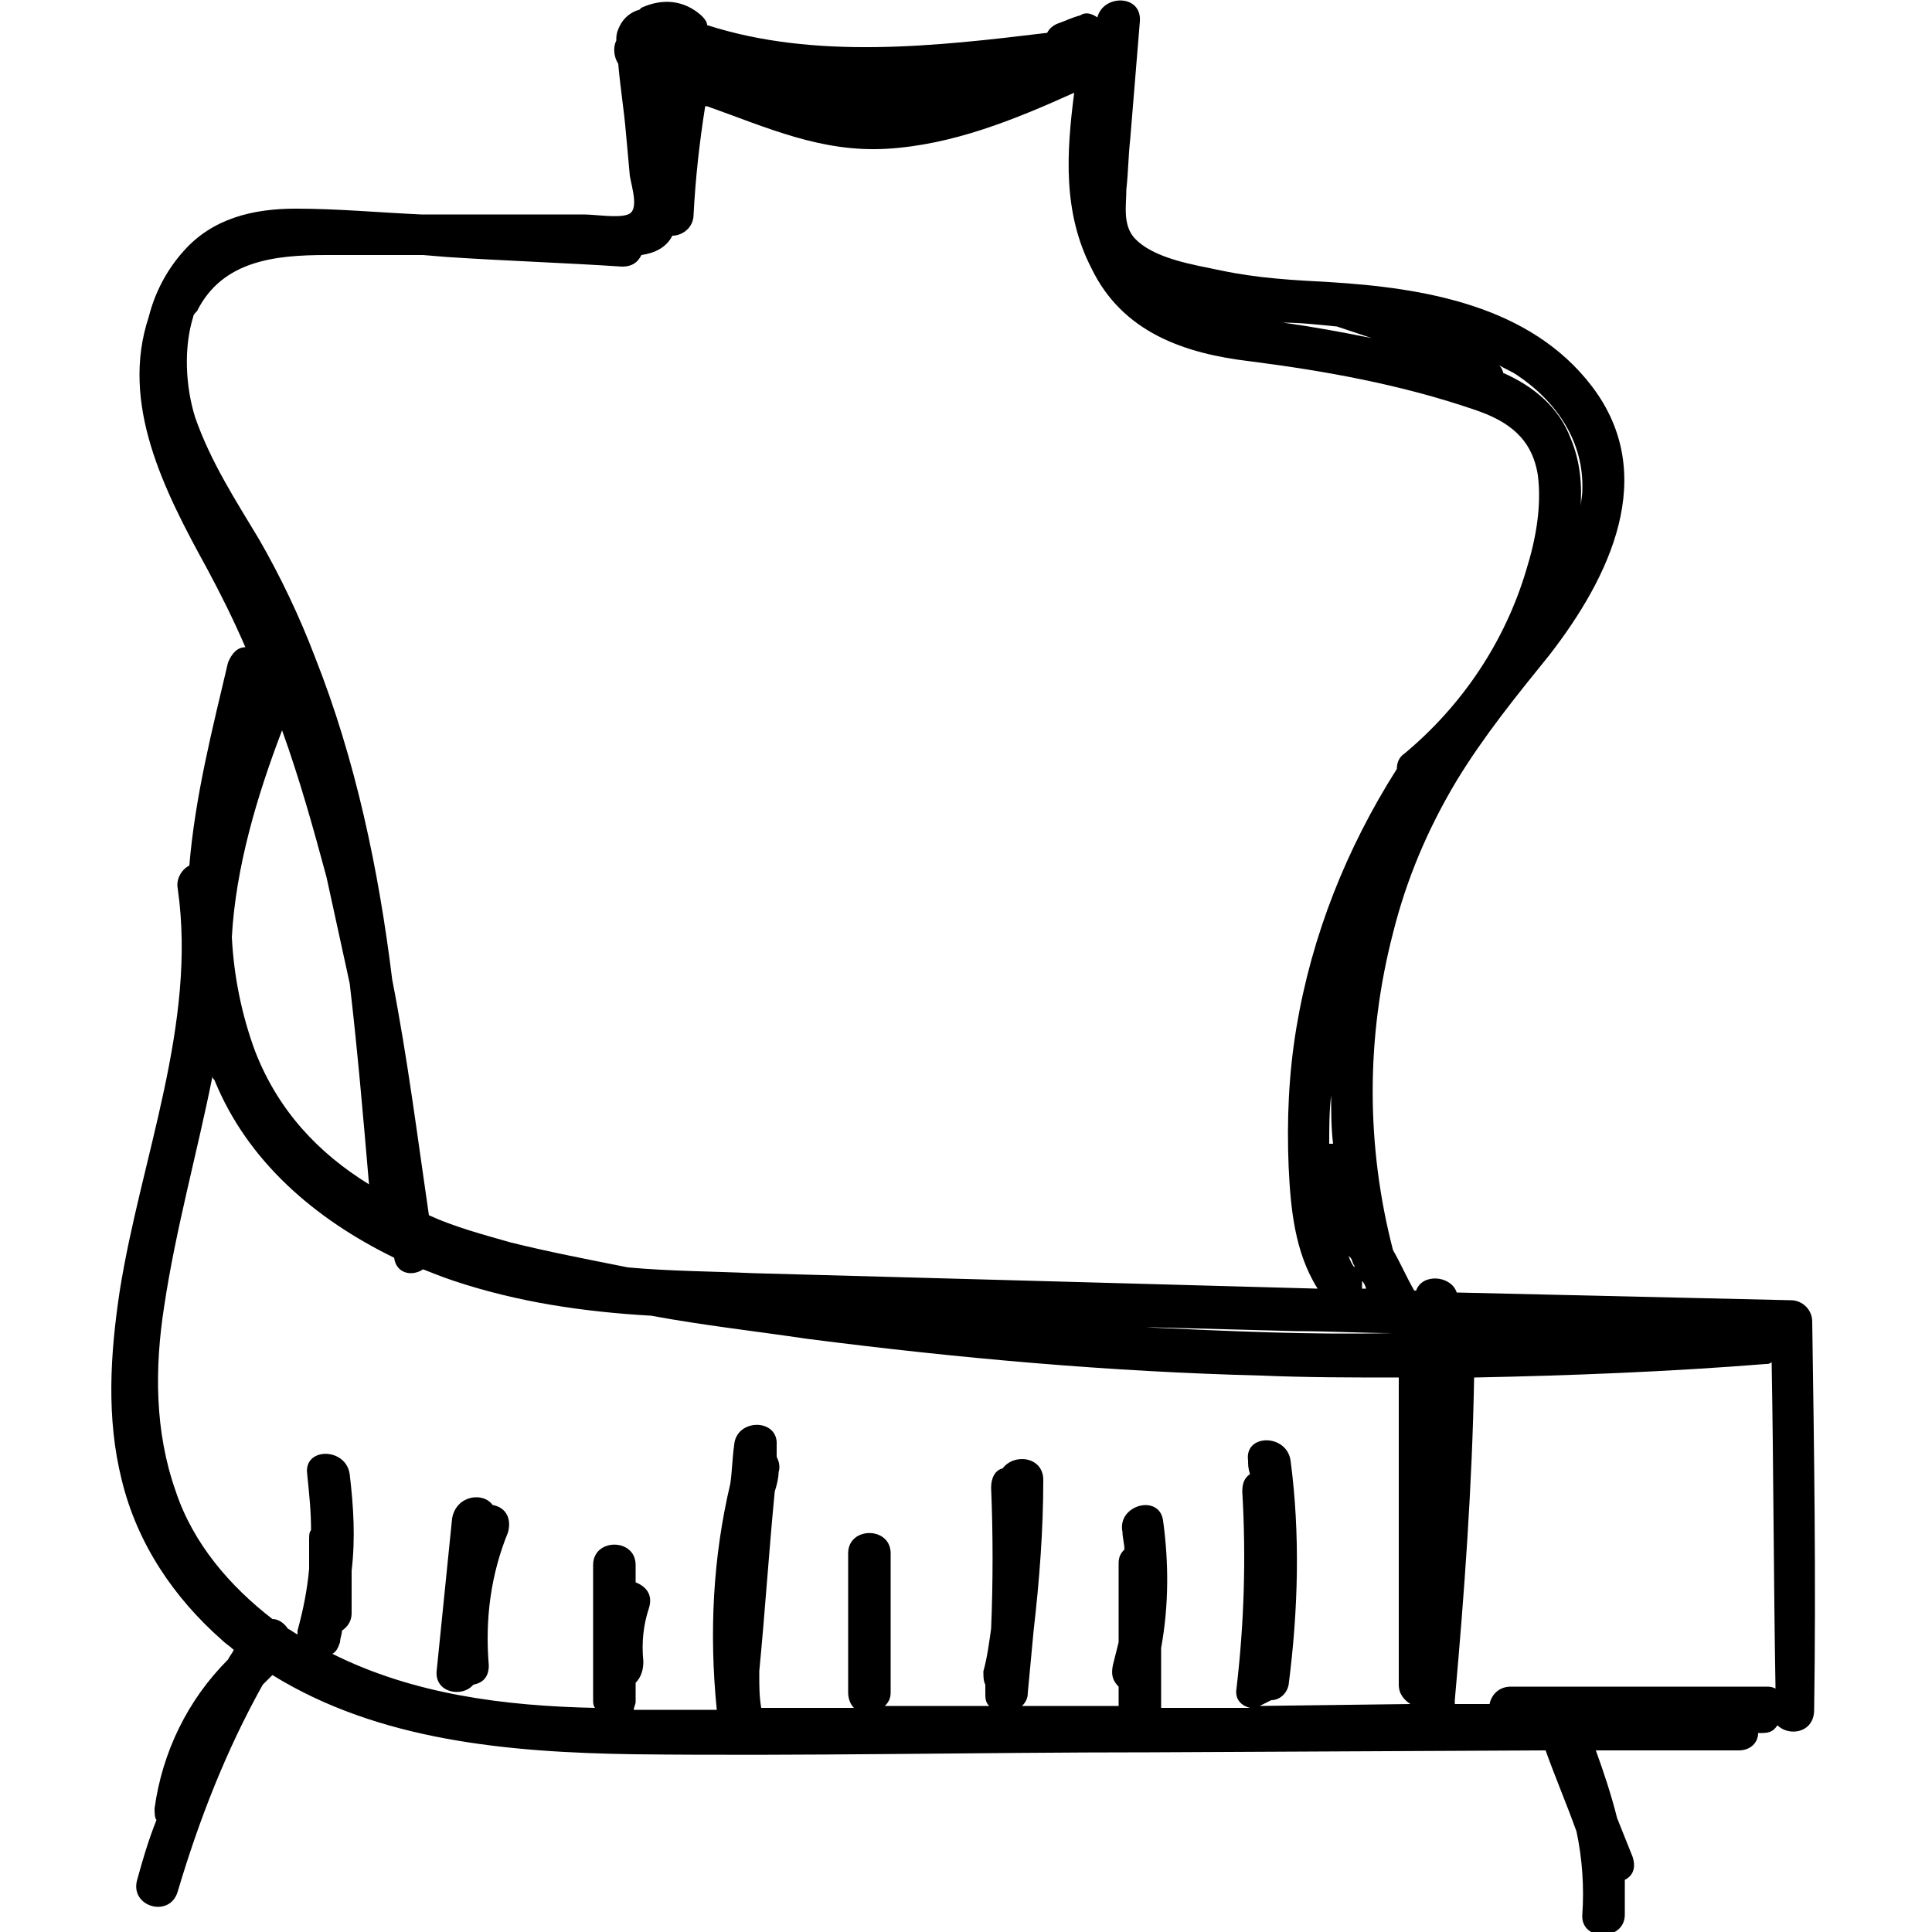 <?xml version="1.0" encoding="utf-8"?>
<!-- Generator: Adobe Illustrator 27.3.1, SVG Export Plug-In . SVG Version: 6.00 Build 0)  -->
<svg version="1.1" id="Layer_1" xmlns="http://www.w3.org/2000/svg" xmlns:xlink="http://www.w3.org/1999/xlink" x="0px" y="0px"
	 viewBox="0 0 100 100" style="enable-background:new 0 0 100 100;" xml:space="preserve">
<g>
	<path d="M25.5,77.9c-0.5-0.7-1.9-0.5-2.1,0.7l-0.8,7.9c-0.1,1.1,1.3,1.4,1.9,0.7c0.5-0.1,0.8-0.4,0.8-1c-0.2-2.4,0.1-4.7,1-6.9
		C26.5,78.5,26.1,78,25.5,77.9z"/>
	<path d="M93.8,68.4c0-0.6-0.5-1.1-1.1-1.1l-17.3-0.4c-0.3-0.9-1.8-1-2.1-0.1l-0.1,0c-0.4-0.7-0.7-1.4-1.1-2.1
		c-1.4-5.4-1.4-11,0-16.4c0.7-2.8,1.8-5.4,3.3-7.9c1.4-2.3,3.1-4.4,4.8-6.5c3.1-4,5.7-9.3,2.2-13.9c-3.2-4.2-8.7-5.1-13.6-5.4
		c-1.9-0.1-3.7-0.2-5.6-0.6c-1.4-0.3-3.5-0.6-4.5-1.7c-0.6-0.7-0.4-1.7-0.4-2.5c0.1-0.9,0.1-1.7,0.2-2.6L59,1.1
		c0.1-1.4-1.9-1.4-2.2-0.2c-0.3-0.2-0.6-0.3-0.9-0.1c-0.4,0.1-0.8,0.3-1.1,0.4c-0.3,0.1-0.5,0.3-0.6,0.5c-5.8,0.7-12,1.4-17.6-0.4
		c0-0.2-0.2-0.4-0.3-0.5c-0.9-0.8-2-0.9-3.1-0.4c0,0-0.1,0.1-0.1,0.1c-0.4,0.1-0.8,0.4-1,0.8c-0.1,0.2-0.2,0.4-0.2,0.7l0,0.1
		c-0.2,0.4-0.1,0.9,0.1,1.2c0.1,1.2,0.3,2.4,0.4,3.6l0.2,2.2c0.1,0.6,0.5,1.8-0.1,2c-0.5,0.2-1.7,0-2.3,0c-0.7,0-1.4,0-2.2,0
		c-1.7,0-3.3,0-5,0c-0.4,0-0.8,0-1.2,0c-2.2-0.1-4.3-0.3-6.5-0.3c-2.2,0-4.3,0.5-5.8,2.2c-0.9,1-1.5,2.2-1.8,3.4
		c-1.5,4.5,0.8,9,3,13c0.7,1.3,1.4,2.7,2,4.1c-0.4,0-0.7,0.3-0.9,0.8c-0.8,3.4-1.7,6.9-2,10.5c-0.4,0.2-0.7,0.7-0.6,1.2
		c1,7-1.9,13.9-3,20.8c-0.5,3.3-0.7,6.6,0.1,9.8c0.8,3.3,2.7,6.1,5.2,8.3c0.2,0.2,0.4,0.3,0.6,0.5c-0.1,0.2-0.2,0.3-0.3,0.5
		c-2.1,2.1-3.4,4.8-3.8,7.7c0,0.2,0,0.5,0.1,0.6c-0.4,1-0.7,2-1,3.1c-0.4,1.4,1.7,2,2.1,0.6c1.1-3.7,2.5-7.3,4.4-10.7
		c0.2-0.2,0.3-0.3,0.5-0.5c5.5,3.4,12.2,4,18.7,4.1c8.9,0.1,17.8-0.1,26.7-0.1l20.5-0.1c0.5,1.4,1.1,2.8,1.6,4.2
		c0.3,1.4,0.4,2.9,0.3,4.3c-0.1,1.4,2.2,1.4,2.2,0c0-0.6,0-1.2,0-1.8c0.4-0.2,0.6-0.6,0.4-1.2l-0.8-2c-0.3-1.2-0.7-2.4-1.1-3.5
		l7.4,0c0.6,0,1-0.4,1-0.9h0.2c0.4,0,0.6-0.1,0.8-0.4c0.6,0.6,1.9,0.4,1.9-0.8C94,81.7,93.9,75.1,93.8,68.4z M72.1,69L72.1,69
		c-4.3,0.1-8.5-0.1-12.8-0.3c0.1,0,0.1,0,0.2,0c0,0,0.1,0,0.1,0c0,0,0,0,0,0l7.5,0.2C68.8,68.9,70.5,69,72.1,69z M68.8,59.2
		c0-0.8,0-1.7,0.1-2.5c0,0.8,0,1.7,0.1,2.5C68.9,59.2,68.9,59.2,68.8,59.2z M69.8,65c0,0,0.1,0.1,0.1,0.1c0.1,0.1,0.1,0.3,0.2,0.4
		c0,0.1,0,0.1,0.1,0.2C70,65.5,69.9,65.3,69.8,65z M70.5,66.3C70.5,66.3,70.5,66.3,70.5,66.3c0.1,0.1,0.2,0.3,0.2,0.4l-0.2,0
		C70.5,66.6,70.5,66.5,70.5,66.3z M78.5,19.4c2.1,1.4,3.5,3.5,3.4,6c0,0.3-0.1,0.7-0.1,1c0.1-1.3,0-2.5-0.5-3.7
		c-0.6-1.6-1.9-2.7-3.5-3.4c0-0.1-0.1-0.3-0.2-0.4C77.9,19.1,78.2,19.2,78.5,19.4z M69.2,16.9C69.2,16.9,69.2,16.9,69.2,16.9
		c0.6,0.2,1.2,0.4,1.8,0.6c-1.5-0.3-3.1-0.6-4.6-0.8C67.3,16.7,68.2,16.8,69.2,16.9z M10.1,21.6C9.6,20,9.5,18,10,16.4
		c0-0.1,0.1-0.2,0.2-0.3c1.3-2.6,4-2.9,6.7-2.9c1.7,0,3.3,0,5,0l1.2,0.1c3,0.2,6.1,0.3,9.1,0.5c0.5,0,0.8-0.2,1-0.6
		c0.7-0.1,1.3-0.4,1.6-1c0.5,0,1.1-0.4,1.1-1.1c0.1-1.9,0.3-3.7,0.6-5.6c0,0,0.1,0,0.1,0c3.1,1.1,5.9,2.4,9.3,2.2
		c3.4-0.2,6.6-1.5,9.7-2.9c-0.4,3.1-0.6,6.2,0.9,9.1c1.6,3.3,4.8,4.4,8.2,4.8c3.9,0.5,7.8,1.2,11.6,2.5c1.8,0.6,3,1.5,3.3,3.4
		c0.2,1.6-0.1,3.3-0.6,4.9c-1.1,3.7-3.3,7-6.3,9.5c-0.3,0.2-0.4,0.5-0.4,0.8c-2.6,4.1-4.4,8.6-5.2,13.4c-0.4,2.4-0.5,4.8-0.4,7.2
		c0.1,2.1,0.3,4.4,1.5,6.3L50,66.2c-3.7-0.1-7.3-0.2-11-0.3c-2.2-0.1-4.3-0.1-6.5-0.3c-2-0.4-4.1-0.8-6.1-1.3
		c-1.4-0.4-2.9-0.8-4.2-1.4c-0.6-4.1-1.1-8.1-1.9-12.2c-0.7-5.7-1.9-11.4-4-16.7c-0.8-2.1-1.8-4.2-2.9-6.1
		C12.2,25.9,10.9,23.9,10.1,21.6z M14.6,37.8c0.9,2.5,1.6,5,2.3,7.6c0.4,1.8,0.8,3.7,1.2,5.5c0.4,3.4,0.7,6.9,1,10.4
		c-2.6-1.6-4.7-3.8-5.9-6.9c-0.7-1.9-1.1-3.9-1.2-5.9C12.2,44.9,13.3,41.2,14.6,37.8z M65.2,88.3c0.2-0.1,0.4-0.2,0.6-0.3
		c0.4,0,0.8-0.3,0.9-0.8c0.5-3.9,0.6-7.8,0.1-11.6c-0.2-1.4-2.4-1.4-2.2,0c0,0.2,0,0.4,0.1,0.7c-0.3,0.2-0.4,0.5-0.4,0.9
		c0.2,3.4,0.1,6.8-0.3,10.2c-0.1,0.6,0.3,0.9,0.7,1l-4.6,0c0-0.1,0-0.2,0-0.3v-2.8c0.4-2.2,0.4-4.4,0.1-6.6
		c-0.2-1.4-2.4-0.8-2.1,0.6c0,0.3,0.1,0.6,0.1,0.9c-0.2,0.2-0.3,0.4-0.3,0.7V85c-0.1,0.4-0.2,0.8-0.3,1.2c-0.1,0.5,0,0.8,0.3,1.1V88
		c0,0.1,0,0.2,0,0.3l-5,0c0.2-0.2,0.3-0.4,0.3-0.7c0.1-1.1,0.2-2.1,0.3-3.2c0.3-2.6,0.5-5.2,0.5-7.8c0-1.2-1.5-1.4-2.1-0.6
		c-0.4,0.1-0.6,0.5-0.6,1c0.1,2.4,0.1,4.9,0,7.3c-0.1,0.7-0.2,1.5-0.4,2.2c0,0.3,0,0.5,0.1,0.7c0,0.1,0,0.2,0,0.4
		c0,0.3,0,0.5,0.2,0.7l-5.4,0c0.2-0.2,0.3-0.4,0.3-0.7v-7.2c0-1.4-2.2-1.4-2.2,0v7.2c0,0.3,0.1,0.6,0.3,0.8l-4.8,0
		c-0.1-0.6-0.1-1.1-0.1-1.7c0-0.1,0-0.1,0-0.2c0.3-3.1,0.5-6.2,0.8-9.3c0.1-0.3,0.2-0.7,0.2-1c0.1-0.3,0-0.6-0.1-0.8
		c0-0.2,0-0.4,0-0.6c0.1-1.4-2.1-1.4-2.2,0c-0.1,0.7-0.1,1.3-0.2,2c-0.9,3.8-1.1,7.7-0.7,11.7c-1.4,0-2.9,0-4.3,0
		c0-0.1,0.1-0.3,0.1-0.4v-1c0.3-0.3,0.4-0.7,0.4-1.1c-0.1-1,0-1.9,0.3-2.8c0.2-0.7-0.2-1.1-0.7-1.3v-0.9c0-1.4-2.2-1.4-2.2,0V88
		c0,0.1,0,0.3,0.1,0.4c-4.7-0.1-9.4-0.7-13.6-2.8c0.2-0.1,0.3-0.3,0.4-0.6c0-0.2,0.1-0.4,0.1-0.6c0.3-0.2,0.5-0.5,0.5-0.9v-2.2
		c0.2-1.7,0.1-3.3-0.1-5c-0.2-1.4-2.4-1.4-2.2,0c0.1,1,0.2,1.9,0.2,2.9c-0.1,0.1-0.1,0.3-0.1,0.5v1.5c-0.1,1.1-0.3,2.1-0.6,3.2
		c0,0.1,0,0.1,0,0.2c-0.2-0.1-0.3-0.2-0.5-0.3c-0.2-0.3-0.5-0.5-0.8-0.5c-2.2-1.7-4.1-3.9-5-6.6c-1.1-3.1-1.1-6.4-0.6-9.6
		c0.6-4,1.7-7.9,2.5-11.9c0,0.1,0,0.1,0.1,0.2c1.7,4.2,5.2,7.2,9.3,9.2c0,0,0,0,0,0c0.1,0.8,0.9,1,1.5,0.6c0.5,0.2,1,0.4,1.6,0.6
		c3.3,1.1,6.7,1.6,10.2,1.8c2.7,0.5,5.4,0.8,8.1,1.2c7.8,1,15.6,1.7,23.5,1.9c2.4,0.1,4.7,0.1,7.1,0.1v15.9c0,0.5,0.3,0.8,0.6,1
		L65.2,88.3z M91.4,87.3H78.2c-0.6,0-1,0.4-1.1,0.9l-1.8,0c0-0.1,0-0.1,0-0.2c0.5-5.6,0.9-11.1,1-16.7c5-0.1,10.1-0.3,15.1-0.7
		c0.1,0,0.2,0,0.3-0.1c0.1,5.6,0.1,11.2,0.2,16.9C91.7,87.3,91.6,87.3,91.4,87.3z"/>
</g>
</svg>

